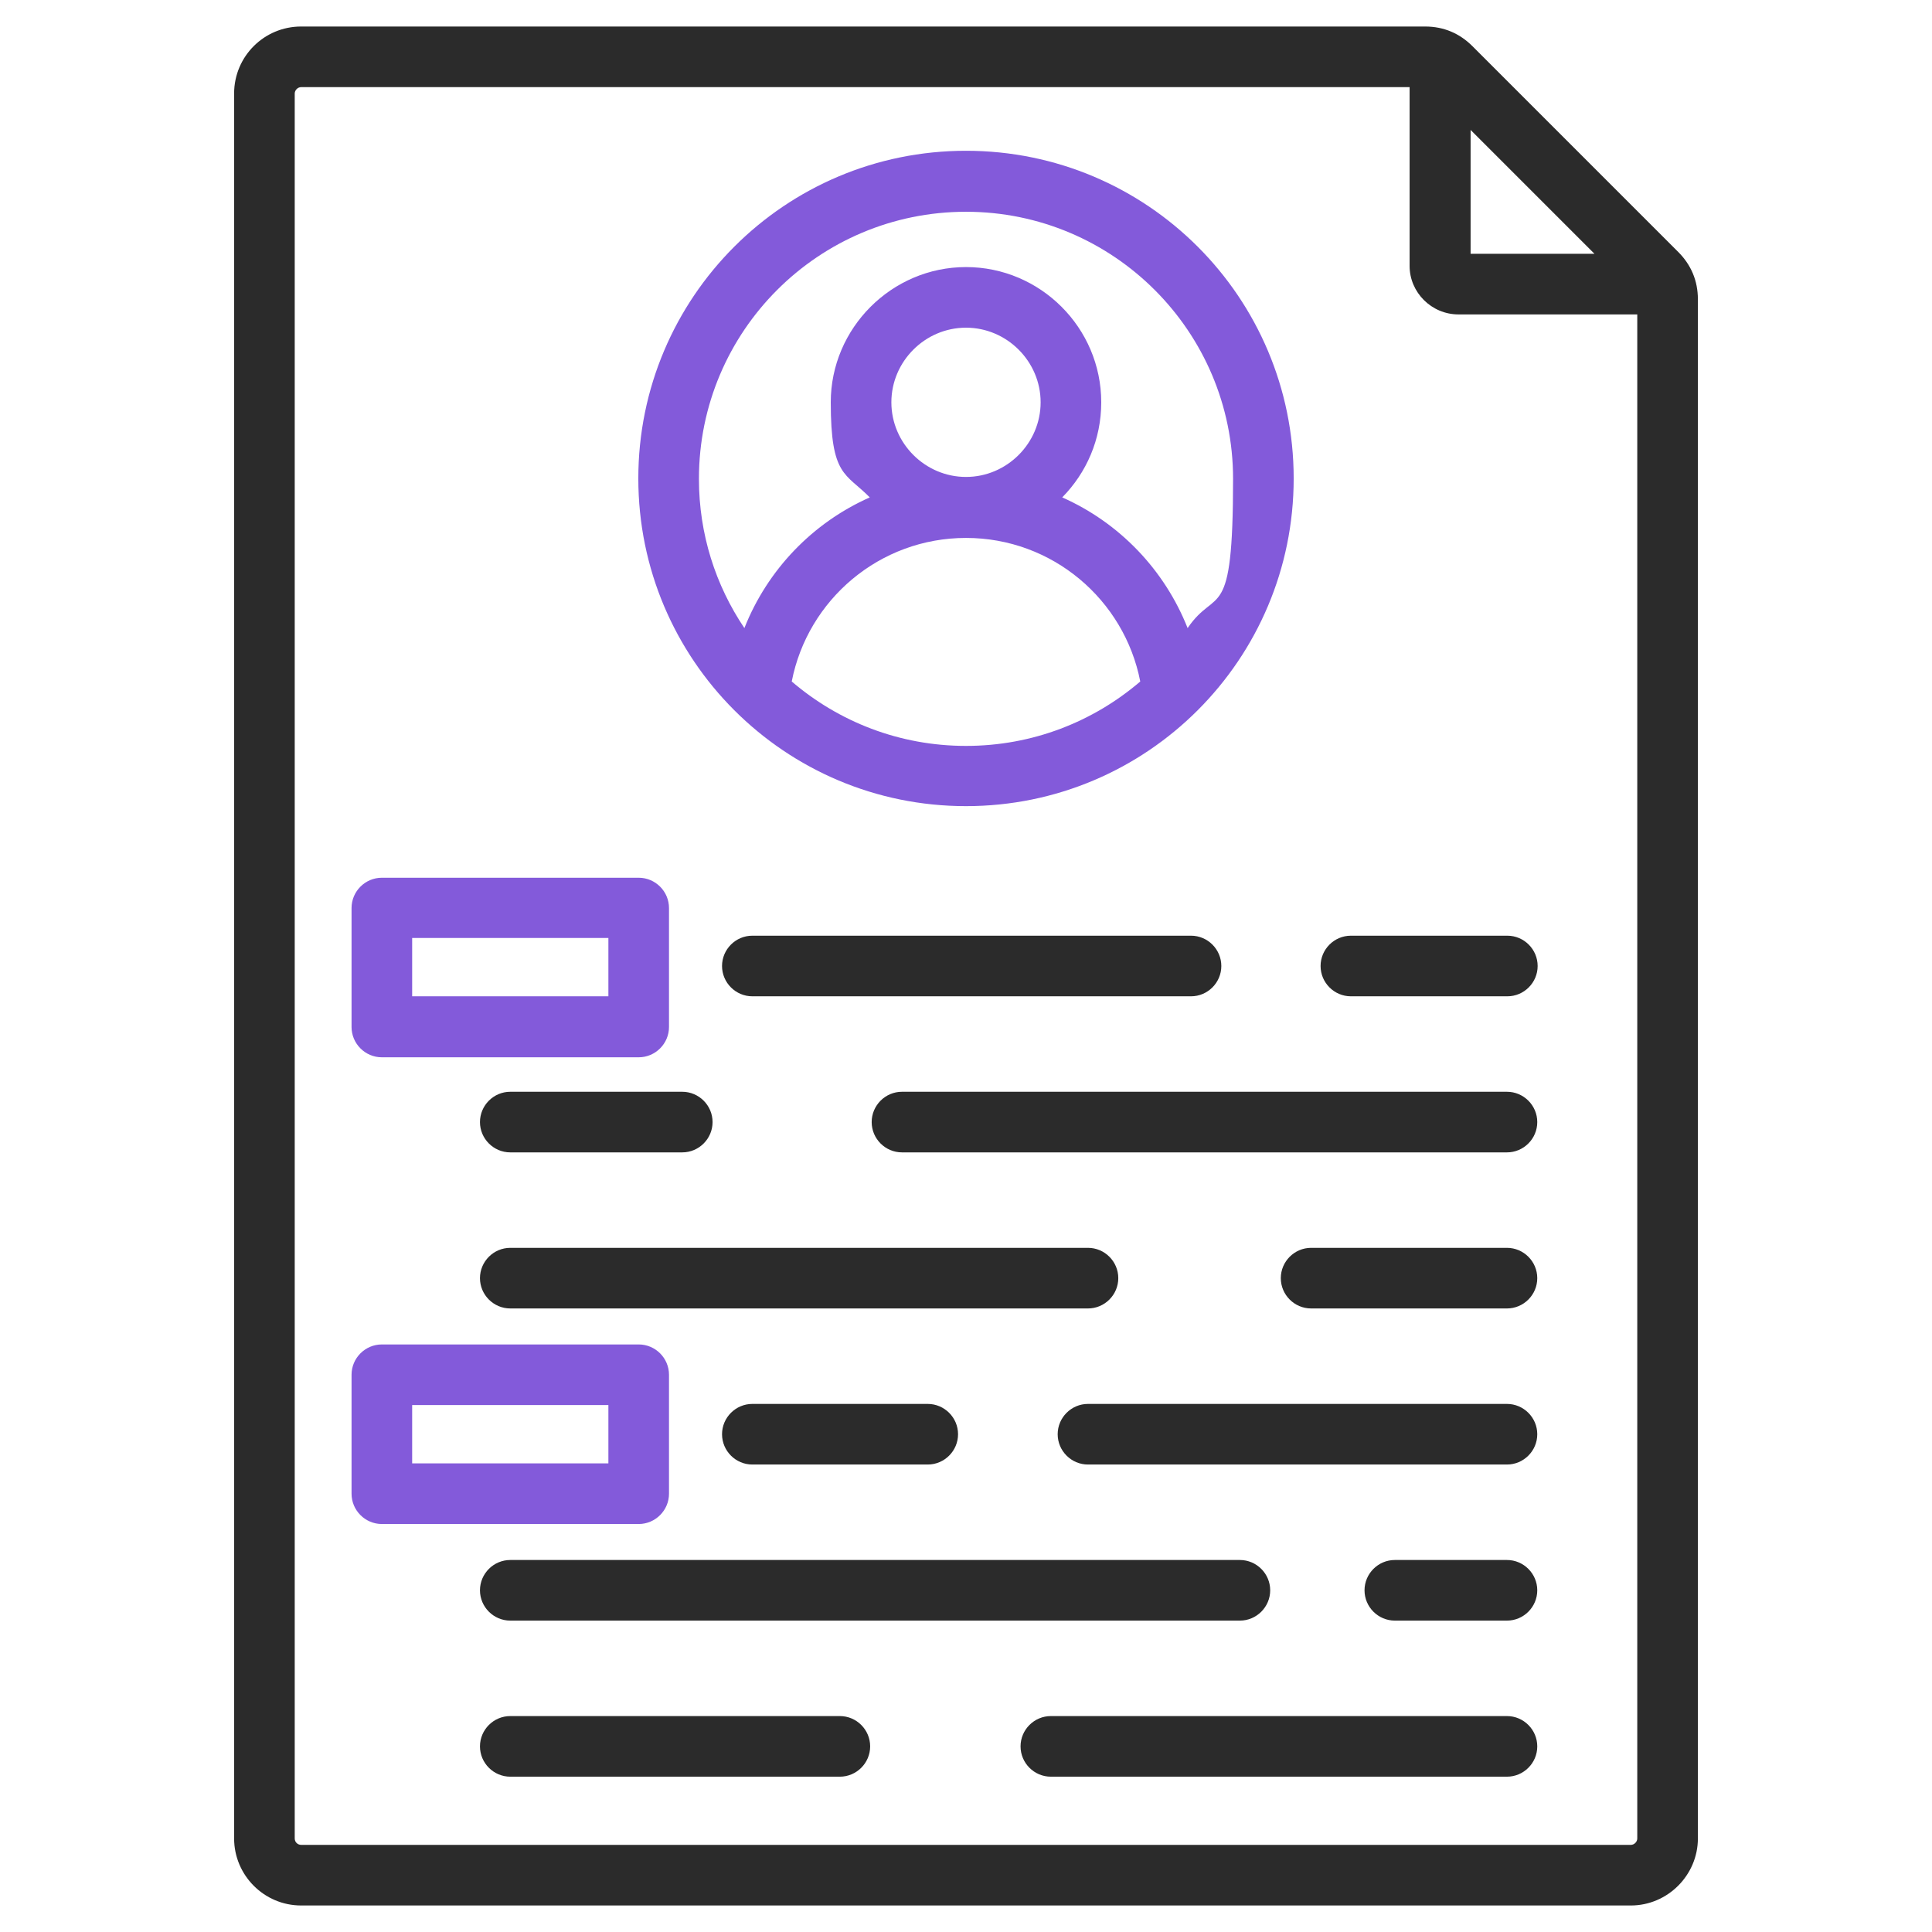 <?xml version="1.0" encoding="UTF-8"?>
<svg id="Layer_1" xmlns="http://www.w3.org/2000/svg" version="1.1" viewBox="0 0 510 510">
  <!-- Generator: Adobe Illustrator 29.3.1, SVG Export Plug-In . SVG Version: 2.1.0 Build 151)  -->
  <defs>
    <style>
      .st0 {
        fill: #835ada;
      }

      .st0, .st1 {
        fill-rule: evenodd;
      }

      .st1 {
        fill: #2b2b2b;
      }
    </style>
  </defs>
  <path class="st0" d="M168.6,231.7h-67.8c-4.4,0-8,3.6-8,8v31.4c0,4.4,3.6,8,8,8h67.8c4.4,0,8-3.6,8-8v-31.4c0-4.4-3.6-8-8-8ZM160.6,263h-51.8v-15.4h51.8v15.4Z"/>
  <path class="st0" d="M168.6,354.9h-67.8c-4.4,0-8,3.6-8,8v31.4c0,4.4,3.6,8,8,8h67.8c4.4,0,8-3.6,8-8v-31.4c0-4.4-3.6-8-8-8ZM160.6,386.3h-51.8v-15.4h51.8v15.4Z"/>
  <path class="st1" d="M126.7,296.2c0-4.4,3.6-8,8-8h45.4c4.4,0,8,3.6,8,8s-3.6,8-8,8h-45.4c-4.4,0-8-3.6-8-8Z"/>
  <path class="st1" d="M229.7,461c0,4.4-3.6,8-8,8h-87c-4.4,0-8-3.6-8-8s3.6-8,8-8h87c4.4,0,8,3.6,8,8Z"/>
  <path class="st1" d="M252.9,378.6c0,4.4-3.6,8-8,8h-46.3c-4.4,0-8-3.6-8-8s3.6-8,8-8h46.3c4.4,0,8,3.6,8,8Z"/>
  <path class="st1" d="M287.2,345.4h-152.5c-4.4,0-8-3.6-8-8s3.6-8,8-8h152.5c4.4,0,8,3.6,8,8s-3.6,8-8,8Z"/>
  <path class="st0" d="M255,39.8c-47.8,0-86.5,38.7-86.5,86.5s38.7,86.5,86.5,86.5,86.5-38.7,86.5-86.5-38.7-86.5-86.5-86.5ZM255,196.9c-17.6,0-33.6-6.4-46-17,4.2-21.6,23.2-37.9,46-37.9s41.8,16.3,46,37.9c-12.4,10.6-28.4,17-46,17ZM235.3,106.2c0-10.8,8.9-19.7,19.7-19.7s19.7,8.9,19.7,19.7-8.9,19.7-19.7,19.7-19.7-8.9-19.7-19.7ZM313.5,165.8c-6.1-15.4-18-27.8-33.1-34.5,6.4-6.5,10.3-15.3,10.3-25.1,0-19.7-16.1-35.7-35.7-35.7s-35.7,16.1-35.7,35.7,3.9,18.6,10.3,25.1c-15.1,6.7-27,19.1-33.1,34.5-7.6-11.3-12-24.8-12-39.4,0-39,31.6-70.5,70.5-70.5s70.5,31.6,70.5,70.5-4.4,28.2-12,39.4Z"/>
  <path class="st1" d="M314.4,263h-115.8c-4.4,0-8-3.6-8-8s3.6-8,8-8h115.8c4.4,0,8,3.6,8,8s-3.6,8-8,8Z"/>
  <path class="st1" d="M134.7,411.8h192.6c4.4,0,8,3.6,8,8s-3.6,8-8,8h-192.6c-4.4,0-8-3.6-8-8s3.6-8,8-8Z"/>
  <path class="st1" d="M405.8,461c0,4.4-3.6,8-8,8h-120.4c-4.4,0-8-3.6-8-8s3.6-8,8-8h120.4c4.4,0,8,3.6,8,8Z"/>
  <path class="st1" d="M405.8,419.8c0,4.4-3.6,8-8,8h-29.6c-4.4,0-8-3.6-8-8s3.6-8,8-8h29.6c4.4,0,8,3.6,8,8Z"/>
  <path class="st1" d="M405.8,378.6c0,4.4-3.6,8-8,8h-110.6c-4.4,0-8-3.6-8-8s3.6-8,8-8h110.6c4.4,0,8,3.6,8,8Z"/>
  <path class="st1" d="M405.8,337.4c0,4.4-3.6,8-8,8h-51.7c-4.4,0-8-3.6-8-8s3.6-8,8-8h51.7c4.4,0,8,3.6,8,8Z"/>
  <path class="st1" d="M405.8,296.2c0,4.4-3.6,8-8,8h-159.7c-4.4,0-8-3.6-8-8s3.6-8,8-8h159.7c4.4,0,8,3.6,8,8Z"/>
  <path class="st1" d="M356.6,247h41.3c4.4,0,8,3.6,8,8s-3.6,8-8,8h-41.3c-4.4,0-8-3.6-8-8s3.6-8,8-8Z"/>
  <path class="st1" d="M443,66.5l-54.3-54.3c-3.4-3.4-7.6-5.2-12.5-5.2H79.5c-9.8,0-17.7,7.9-17.7,17.7v460.6c0,9.7,7.9,17.7,17.7,17.7h351c9.7,0,17.7-8,17.7-17.7V79c0-4.9-1.8-9.1-5.2-12.5ZM388.2,34.3l32.7,32.7h-32.7v-32.7ZM432.2,485.3c0,.9-.8,1.7-1.7,1.7H79.5c-.9,0-1.7-.7-1.7-1.7V24.7c0-.9.8-1.7,1.7-1.7h292.6v47.2c0,7,5.8,12.8,12.9,12.8h47.2v402.3Z"/>
</svg>